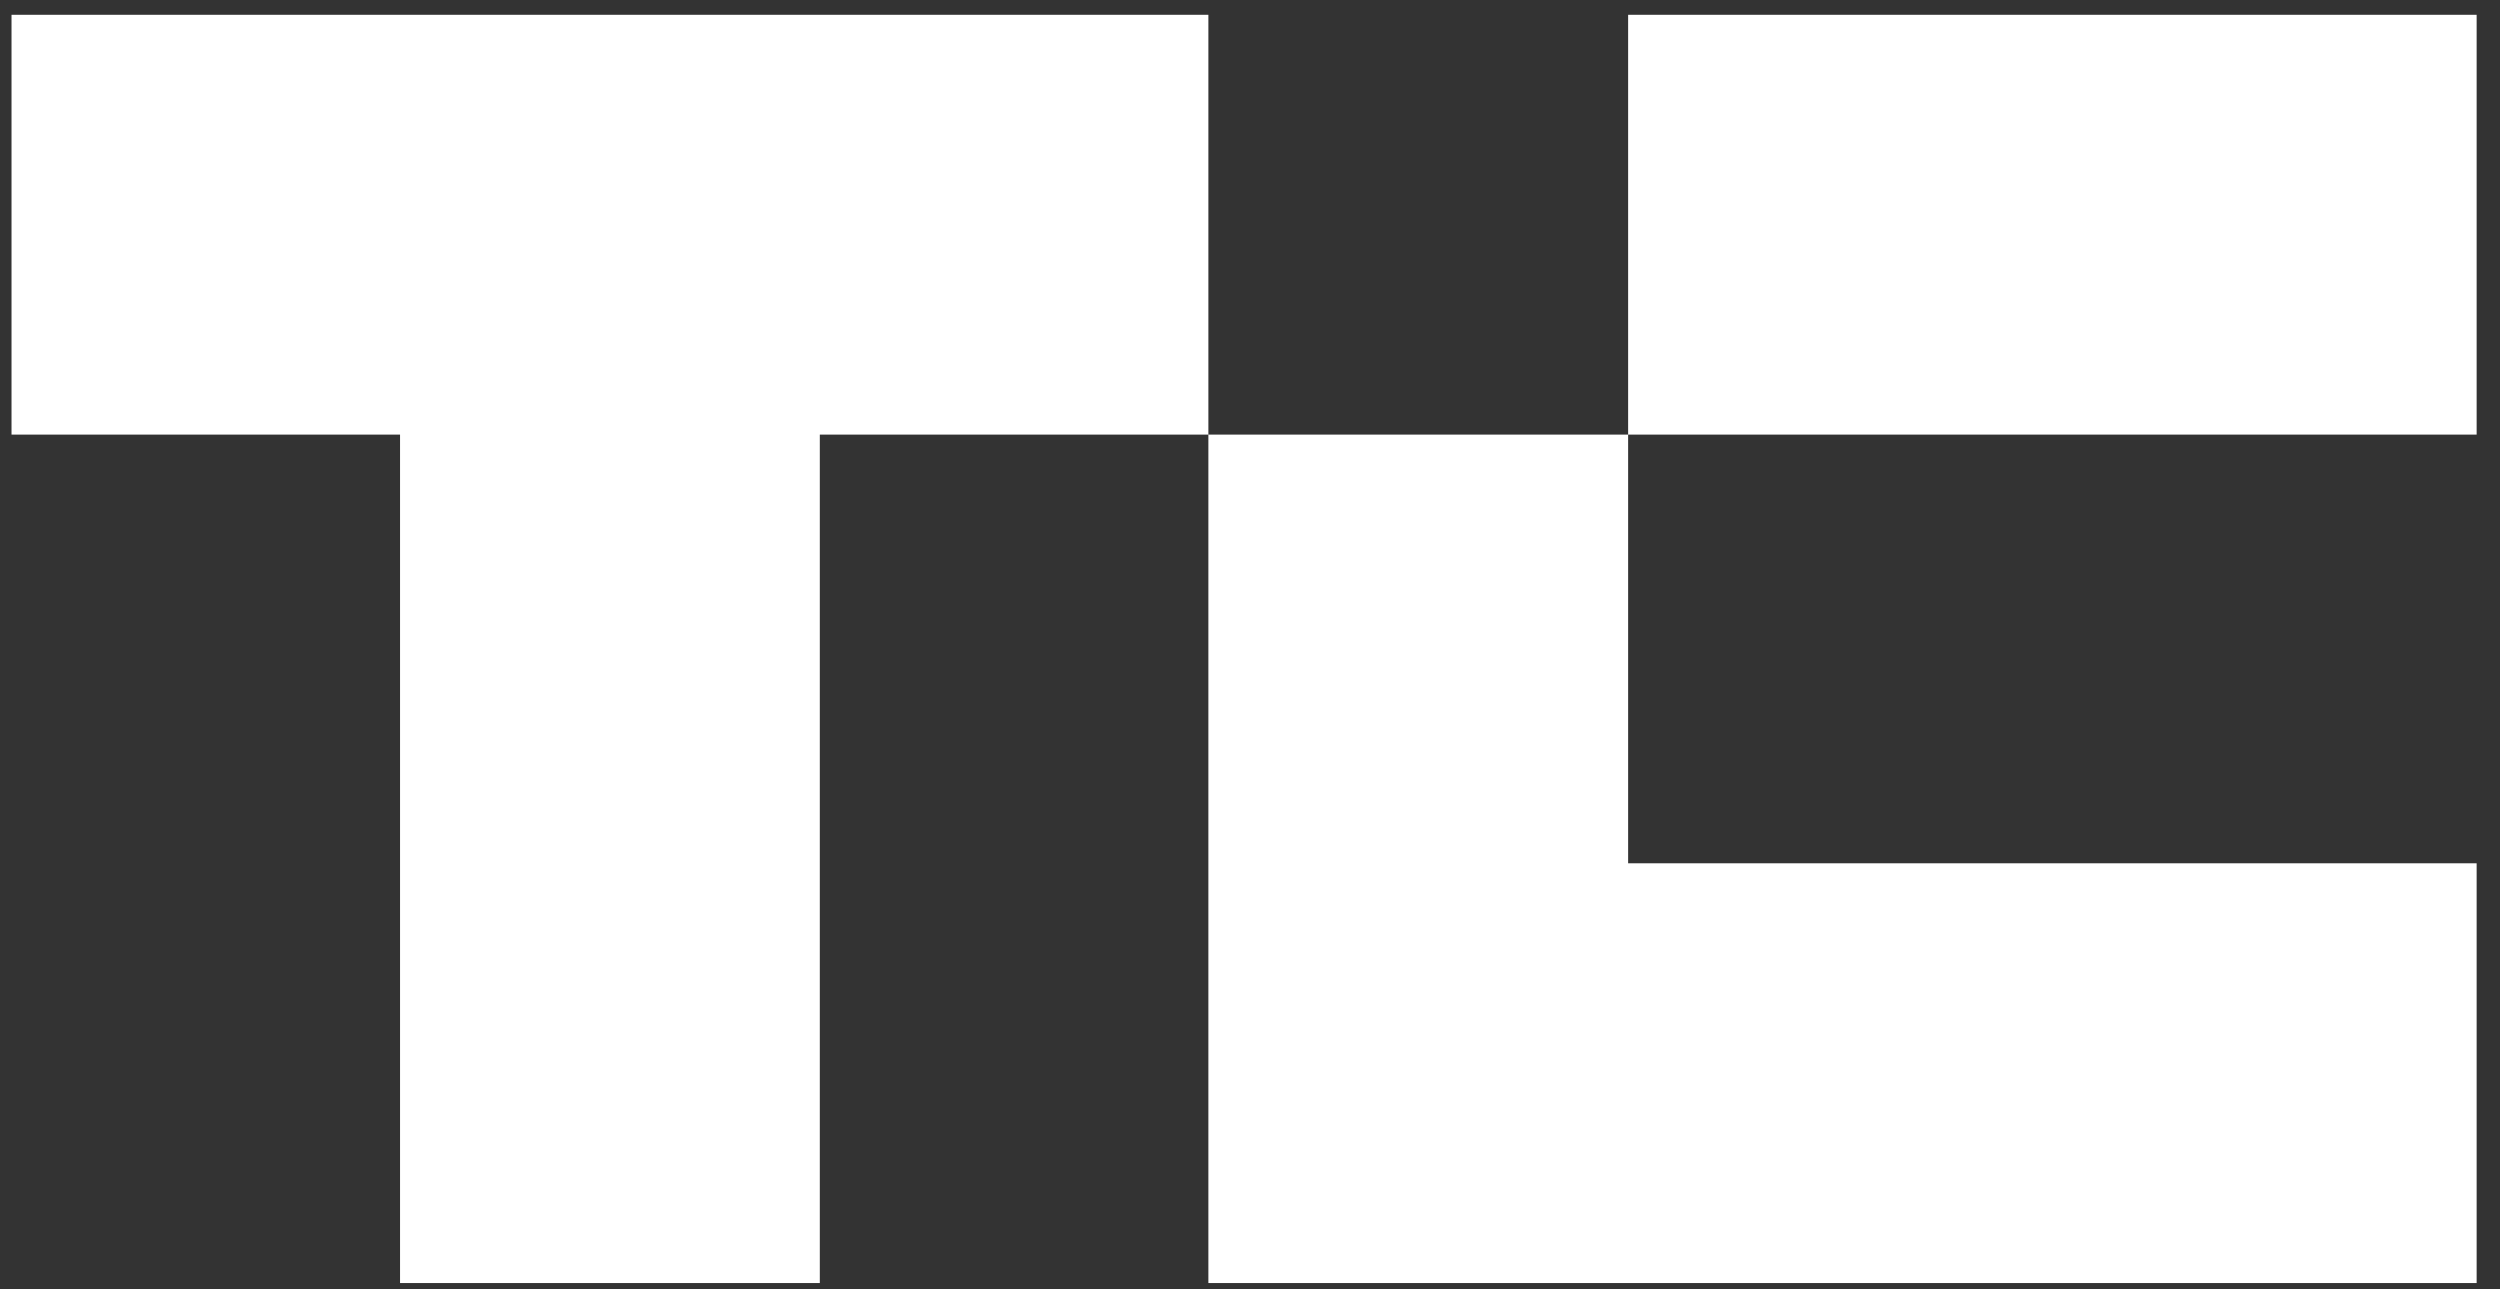 <?xml version="1.0" encoding="UTF-8" standalone="no"?>
<svg xmlns="http://www.w3.org/2000/svg" xmlns:xlink="http://www.w3.org/1999/xlink" xmlns:serif="http://www.serif.com/" width="100%" height="100%" viewBox="0 0 128 66" version="1.1" xml:space="preserve" style="fill-rule:evenodd;clip-rule:evenodd;stroke-linejoin:round;stroke-miterlimit:2;">
    <rect x="0" y="0" width="128" height="66" fill="#333333" stroke="none"/>
    <g transform="matrix(1,0,0,1,-3962,-1436)">
        <g transform="matrix(1,0,0,1,50,1300)">
            <g id="tech-crunch-inverse" transform="matrix(0.289,0,0,0.289,3912.59,201.692)">
                <path d="M0,-224.687L0,-150.313L68.832,-150.313L68.832,0L143.197,0L143.197,-150.313L212.038,-150.313L212.038,-224.687L0,-224.687ZM436.725,-224.687L286.403,-224.687L286.403,-150.313L436.725,-150.313L436.725,-224.687ZM212.038,-150.313L212.038,0L436.725,0L436.725,-74.365L286.402,-74.365L286.402,-150.313L212.038,-150.313Z" style="fill:white;fill-rule:nonzero;"></path>
            </g>
        </g>
    </g>
</svg>

